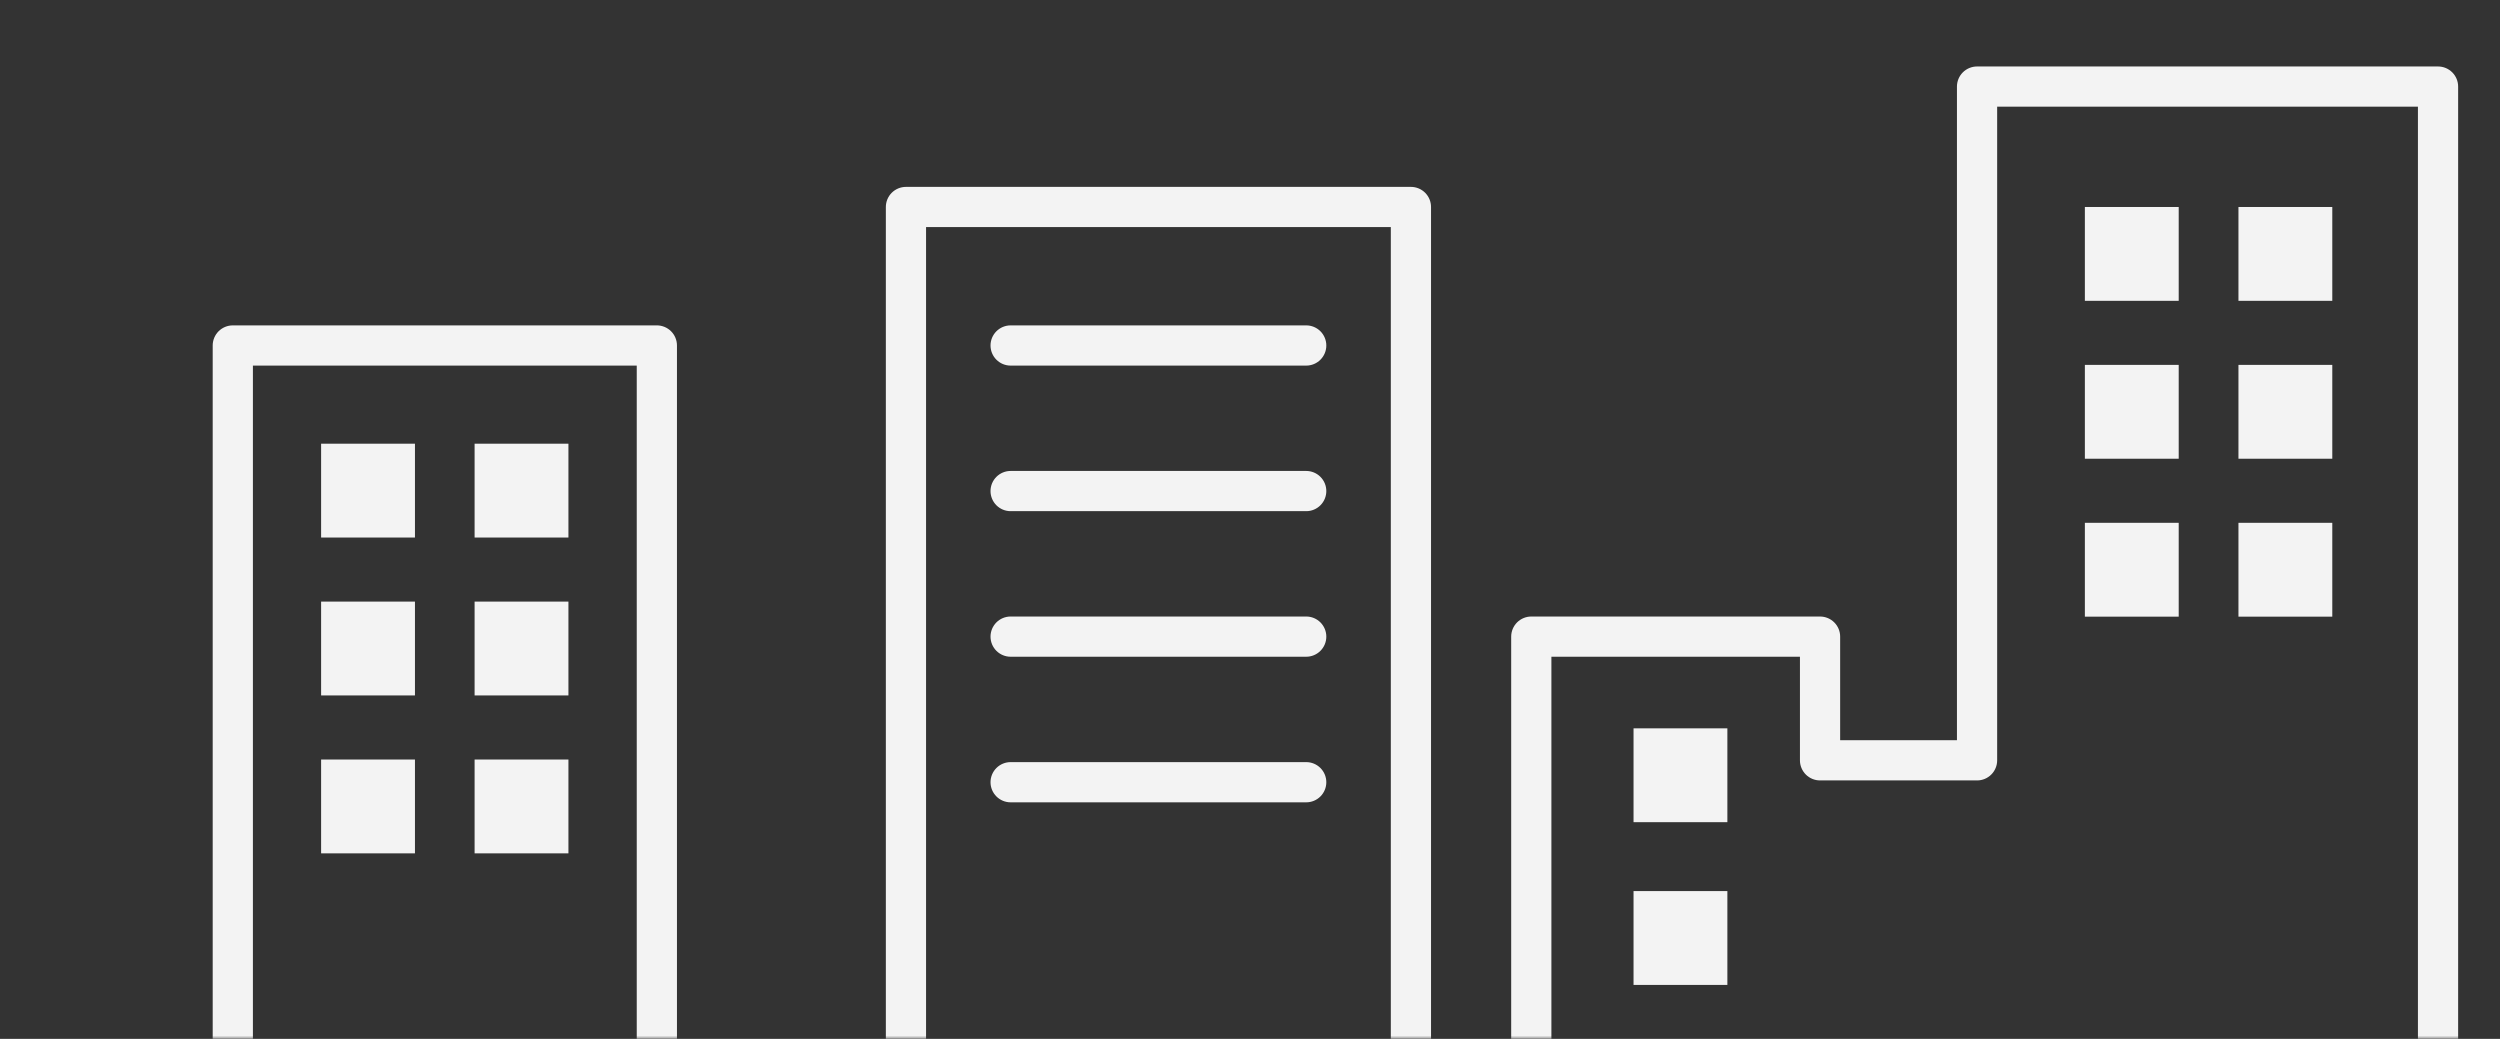 <svg width="373" height="155" viewBox="0 0 373 155" fill="none" xmlns="http://www.w3.org/2000/svg">
<rect x="0" y="0" width="373" height="155" fill="#333333" stroke="none"/>
<mask id="mask0_677_1708" style="mask-type:alpha" maskUnits="userSpaceOnUse" x="0" y="0" width="373" height="155">
<rect width="372.912" height="155" fill="#D9D9D9"/>
</mask>
<g mask="url(#mask0_677_1708)">
<path d="M210.51 30.883H135.168V167.972H210.51V30.883Z" stroke="#F3F3F3" stroke-width="6" stroke-linecap="round" stroke-linejoin="round"/>
<path d="M150.785 51.547H194.886" stroke="#F3F3F3" stroke-width="6" stroke-linecap="round" stroke-linejoin="round"/>
<path d="M150.785 73.266H194.886" stroke="#F3F3F3" stroke-width="6" stroke-linecap="round" stroke-linejoin="round"/>
<path d="M150.785 94.984H194.886" stroke="#F3F3F3" stroke-width="6" stroke-linecap="round" stroke-linejoin="round"/>
<path d="M150.785 116.707H194.886" stroke="#F3F3F3" stroke-width="6" stroke-linecap="round" stroke-linejoin="round"/>
<path d="M98.002 51.547H34.734V167.972H98.002V51.547Z" stroke="#F3F3F3" stroke-width="6" stroke-linecap="round" stroke-linejoin="round"/>
<path d="M58.911 69.199V77.2H50.91V69.199H58.911Z" fill="#F3F3F3" stroke="#F3F3F3" stroke-width="6"/>
<path d="M81.81 69.199V77.2H73.809V69.199H81.81Z" fill="#F3F3F3" stroke="#F3F3F3" stroke-width="6"/>
<path d="M58.911 92.758V100.759H50.91V92.758H58.911Z" fill="#F3F3F3" stroke="#F3F3F3" stroke-width="6"/>
<path d="M81.81 92.758V100.759H73.809V92.758H81.81Z" fill="#F3F3F3" stroke="#F3F3F3" stroke-width="6"/>
<path d="M58.911 116.32V124.321H50.91V116.32H58.911Z" fill="#F3F3F3" stroke="#F3F3F3" stroke-width="6"/>
<path d="M81.81 116.32V124.321H73.809V116.32H81.81Z" fill="#F3F3F3" stroke="#F3F3F3" stroke-width="6"/>
<path d="M228.469 167.971V94.985H271.551V113.44H294.976V12.918H363.754V167.971H228.469Z" stroke="#F3F3F3" stroke-width="6" stroke-linecap="round" stroke-linejoin="round"/>
<path d="M322.063 33.883V41.884H314.062V33.883H322.063Z" fill="#F3F3F3" stroke="#F3F3F3" stroke-width="6"/>
<path d="M344.978 33.883V41.884H336.977V33.883H344.978Z" fill="#F3F3F3" stroke="#F3F3F3" stroke-width="6"/>
<path d="M322.063 57.441V65.442H314.062V57.441H322.063Z" fill="#F3F3F3" stroke="#F3F3F3" stroke-width="6"/>
<path d="M344.978 57.441V65.442H336.977V57.441H344.978Z" fill="#F3F3F3" stroke="#F3F3F3" stroke-width="6"/>
<path d="M322.063 81.004V89.005H314.062V81.004H322.063Z" fill="#F3F3F3" stroke="#F3F3F3" stroke-width="6"/>
<path d="M254.724 111.668V119.669H246.723V111.668H254.724Z" fill="#F3F3F3" stroke="#F3F3F3" stroke-width="6"/>
<path d="M254.724 135.949V143.95H246.723V135.949H254.724Z" fill="#F3F3F3" stroke="#F3F3F3" stroke-width="6"/>
<path d="M344.978 81.004V89.005H336.977V81.004H344.978Z" fill="#F3F3F3" stroke="#F3F3F3" stroke-width="6"/>
</g>
</svg>

